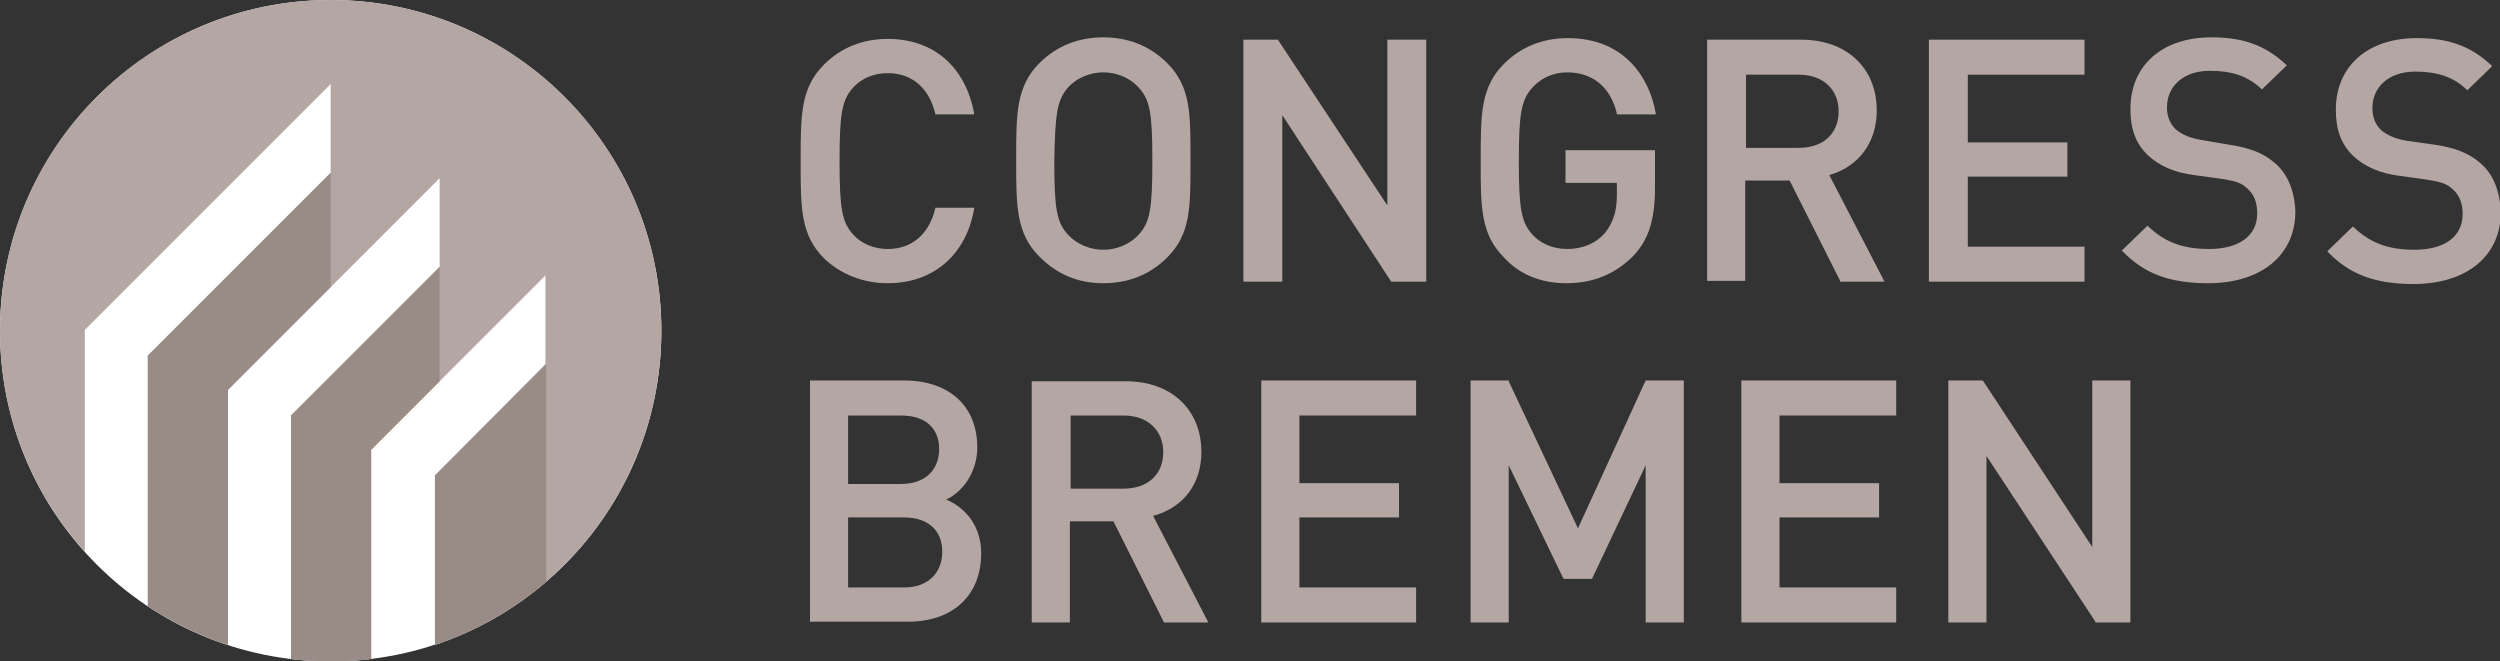 <svg xmlns="http://www.w3.org/2000/svg" xmlns:xlink="http://www.w3.org/1999/xlink" id="Marke" x="0px" y="0px" viewBox="0 0 321.3 85" style="enable-background:new 0 0 321.3 85;" xml:space="preserve"><rect x="0" y="0" width="321.3" height="85" fill="#333333" stroke="none"/><style type="text/css">	.st0{fill:#FFFFFF;}	.st1{fill:#B4A7A3;}	.st2{fill:#998B86;}</style><g>	<path class="st0" d="M42.5,85C66,85,85,66,85,42.5C85,19.1,66,0,42.5,0C19,0,0,19.1,0,42.5C0,66,19,85,42.5,85L42.5,85z"></path>	<g>		<path class="st1" d="M141.8,36.4c3.2,0,6-1.1,8.2-3.3c3-3,3-6.4,3-12v-0.5v-0.5c0-5.6,0-9-3-12c-2.2-2.2-5-3.3-8.2-3.3   c-3.2,0-6,1.1-8.2,3.3c-3,3-3,6.5-3,12.2v0.5c0,5.7,0,9.2,3,12.2C135.9,35.3,138.6,36.4,141.8,36.4z M137.3,11.2   c1.1-1.2,2.8-1.9,4.5-1.9c1.7,0,3.4,0.7,4.5,1.9c1.5,1.6,1.8,3.3,1.8,9.5c0,6.2-0.3,7.9-1.8,9.5c-1.1,1.2-2.8,1.9-4.5,1.9   c-1.7,0-3.4-0.7-4.5-1.9c-1.5-1.6-1.8-3.3-1.8-9.5C135.6,14.4,135.9,12.8,137.3,11.2z"></path>		<path class="st1" d="M114.1,36.4c5.9,0,10.1-3.7,11.1-9.6l0-0.1h-5l0,0.1c-0.8,3.3-3,5.2-6.1,5.2c-1.8,0-3.4-0.7-4.4-1.8   c-1.5-1.6-1.8-3.4-1.8-9.5c0-6.1,0.3-7.9,1.8-9.5c1.1-1.2,2.7-1.8,4.4-1.8c3.1,0,5.3,1.9,6.1,5.2l0,0.1h5l0-0.1   c-1.1-6-5.2-9.6-11.1-9.6c-3.2,0-6,1.1-8.2,3.3c-3,3-3,6.5-3,12.2v0.5c0,5.7,0,9.2,3,12.2C108.1,35.3,111,36.4,114.1,36.4z"></path>		<path class="st1" d="M201.3,36.4c3.5,0,6.3-1.2,8.6-3.5c2-2.1,2.8-4.7,2.8-8.8v-4.8h-11.5v4.2h6.6v1.6c0,2.1-0.5,3.5-1.5,4.8   c-1.2,1.4-2.9,2.1-4.9,2.1c-1.8,0-3.4-0.7-4.4-1.8c-1.5-1.6-1.8-3.4-1.8-9.5c0-6.1,0.3-7.9,1.8-9.5c1.1-1.2,2.7-1.9,4.4-1.9   c3.3,0,5.6,1.9,6.4,5.3l0,0.1h5l0-0.1c-0.8-4.7-4.1-9.7-11.3-9.7c-3.2,0-6,1.1-8.2,3.3c-3,3-3,6.5-3,12.2v0.5c0,5.7,0,9.2,3,12.2   C195.3,35.3,198.1,36.4,201.3,36.4z"></path>		<path class="st1" d="M42.5,0C19,0,0,19,0,42.5c0,10.9,4.1,20.9,10.9,28.4V42.4l31.6-31.6v11.4L19,45.7v32.2   c3.2,2.1,6.6,3.8,10.3,5V50.1l27.2-27.2v11.4L37.4,53.4v31.3c1.7,0.2,3.4,0.3,5.1,0.3c1.8,0,3.5-0.1,5.2-0.3V57.8l22.4-22.4v11.4   L55.9,61.1l0,21.8C72.8,77.3,85,61.3,85,42.5C85,19,66,0,42.5,0z"></path>		<path class="st1" d="M121.6,64.2c2-0.9,4-3.4,4-6.7c0-5.3-3.6-8.6-9.4-8.6h-12.1v31h12.6c5.8,0,9.4-3.4,9.4-8.8   C126.1,67.9,124.4,65.4,121.6,64.2z M109,53.4h6.8c3.1,0,4.9,1.6,4.9,4.3s-1.8,4.5-4.9,4.5H109V53.4z M116.2,75.5H109v-9h7.2   c3,0,4.9,1.6,4.9,4.4C121.1,73.7,119.2,75.5,116.2,75.5z"></path>		<path class="st1" d="M292.3,20.9c-1.4-1.2-3.1-1.9-5.8-2.3L283,18c-1.4-0.2-2.6-0.7-3.4-1.4c-0.7-0.7-1.1-1.6-1.1-2.8   c0-2.8,2.2-4.7,5.5-4.7c2.9,0,4.9,0.7,6.6,2.3l0.1,0.1l3.2-3.1l-0.1-0.1c-2.7-2.5-5.5-3.5-9.6-3.5c-6.3,0-10.4,3.6-10.4,9.2   c0,2.6,0.7,4.5,2.3,6c1.4,1.3,3.4,2.2,5.9,2.5l3.6,0.5c1.8,0.3,2.5,0.5,3.3,1.3c0.8,0.7,1.2,1.8,1.2,3.1c0,2.9-2.3,4.6-6.2,4.6   c-3.4,0-5.7-0.9-7.8-2.9l-0.1-0.1l-3.3,3.2l0.1,0.1c2.8,2.9,6.1,4.1,11,4.1c6.8,0,11.2-3.6,11.2-9.2   C294.9,24.5,294,22.3,292.3,20.9z"></path>		<polygon class="st1" points="223.8,80 243.7,80 243.7,75.5 228.7,75.5 228.7,66.5 241.5,66.5 241.5,62.1 228.7,62.1 228.7,53.4    243.7,53.4 243.7,48.9 223.8,48.9   "></polygon>		<polygon class="st1" points="267.9,31.7 252.9,31.7 252.9,22.7 265.7,22.7 265.7,18.3 252.9,18.3 252.9,9.6 267.9,9.6 267.9,5.1    247.9,5.1 247.9,36.2 267.9,36.2   "></polygon>		<polygon class="st1" points="268.9,70.3 254.9,49 254.8,48.9 250.4,48.9 250.4,80 255.3,80 255.3,58.6 269.3,79.9 269.3,80    273.8,80 273.8,48.9 268.9,48.9   "></polygon>		<path class="st1" d="M318.7,20.9c-1.4-1.2-3.1-1.9-5.8-2.3l-3.5-0.5c-1.4-0.2-2.6-0.7-3.4-1.4c-0.7-0.7-1.1-1.6-1.1-2.8   c0-2.8,2.2-4.7,5.5-4.7c2.9,0,4.9,0.7,6.6,2.3l0.1,0.1l3.2-3.1l-0.1-0.1c-2.7-2.5-5.5-3.5-9.6-3.5c-6.3,0-10.4,3.6-10.4,9.2   c0,2.6,0.7,4.5,2.3,6c1.4,1.3,3.4,2.2,5.9,2.5l3.6,0.5c1.8,0.3,2.5,0.5,3.3,1.3c0.8,0.7,1.2,1.8,1.2,3.1c0,2.9-2.3,4.6-6.2,4.6   c-3.4,0-5.7-0.9-7.8-2.9l-0.1-0.1l-3.3,3.2l0.1,0.1c2.8,2.9,6.1,4.1,11,4.1c6.8,0,11.2-3.6,11.2-9.2   C321.3,24.5,320.4,22.3,318.7,20.9z"></path>		<polygon class="st1" points="162.1,80 182,80 182,75.5 167,75.5 167,66.5 179.8,66.5 179.8,62.1 167,62.1 167,53.4 182,53.4    182,48.9 162.1,48.9   "></polygon>		<path class="st1" d="M154.4,58.1c0-5.5-3.9-9.1-9.7-9.1h-12.1v31h4.9V67h5.6l6.5,13h5.7l-7.1-13.7   C152.2,65.2,154.4,62.1,154.4,58.1z M144.4,62.8h-6.8v-9.4h6.8c3.1,0,5.1,1.9,5.1,4.7C149.5,61,147.5,62.8,144.4,62.8z"></path>		<path class="st1" d="M224.4,23.2h5.6l6.5,12.9l0,0.1h5.7l-7.1-13.7c3.8-1.1,6.1-4.2,6.1-8.3c0-5.5-3.9-9.1-9.7-9.1h-12.1v31h4.9   V23.2z M224.4,9.6h6.8c3.1,0,5.1,1.9,5.1,4.7c0,2.9-2,4.7-5.1,4.7h-6.8V9.6z"></path>		<polygon class="st1" points="178.3,26.4 164.3,5.2 164.3,5.1 159.8,5.1 159.8,36.2 164.8,36.2 164.8,14.8 178.8,36.2 183.3,36.2    183.3,5.1 178.3,5.1   "></polygon>		<polygon class="st1" points="202.8,67.9 193.9,49 193.9,48.9 189,48.9 189,80 193.9,80 193.9,59.8 200.9,74.3 201,74.4    204.6,74.4 211.5,59.8 211.5,80 216.4,80 216.4,48.9 211.5,48.9   "></polygon>	</g>	<path class="st2" d="M70.2,74.8v-28L55.9,61.1l0,21.8C61.2,81.1,66,78.3,70.2,74.8L70.2,74.8z M56.5,49V34.3L37.4,53.4v31.3  c1.7,0.2,3.4,0.3,5.1,0.3c1.8,0,3.5-0.1,5.2-0.3V57.8L56.5,49L56.5,49z M42.5,36.9V22.2L19,45.7v32.2c3.2,2.1,6.6,3.8,10.3,5V50.1  L42.5,36.9L42.5,36.9z"></path></g></svg>